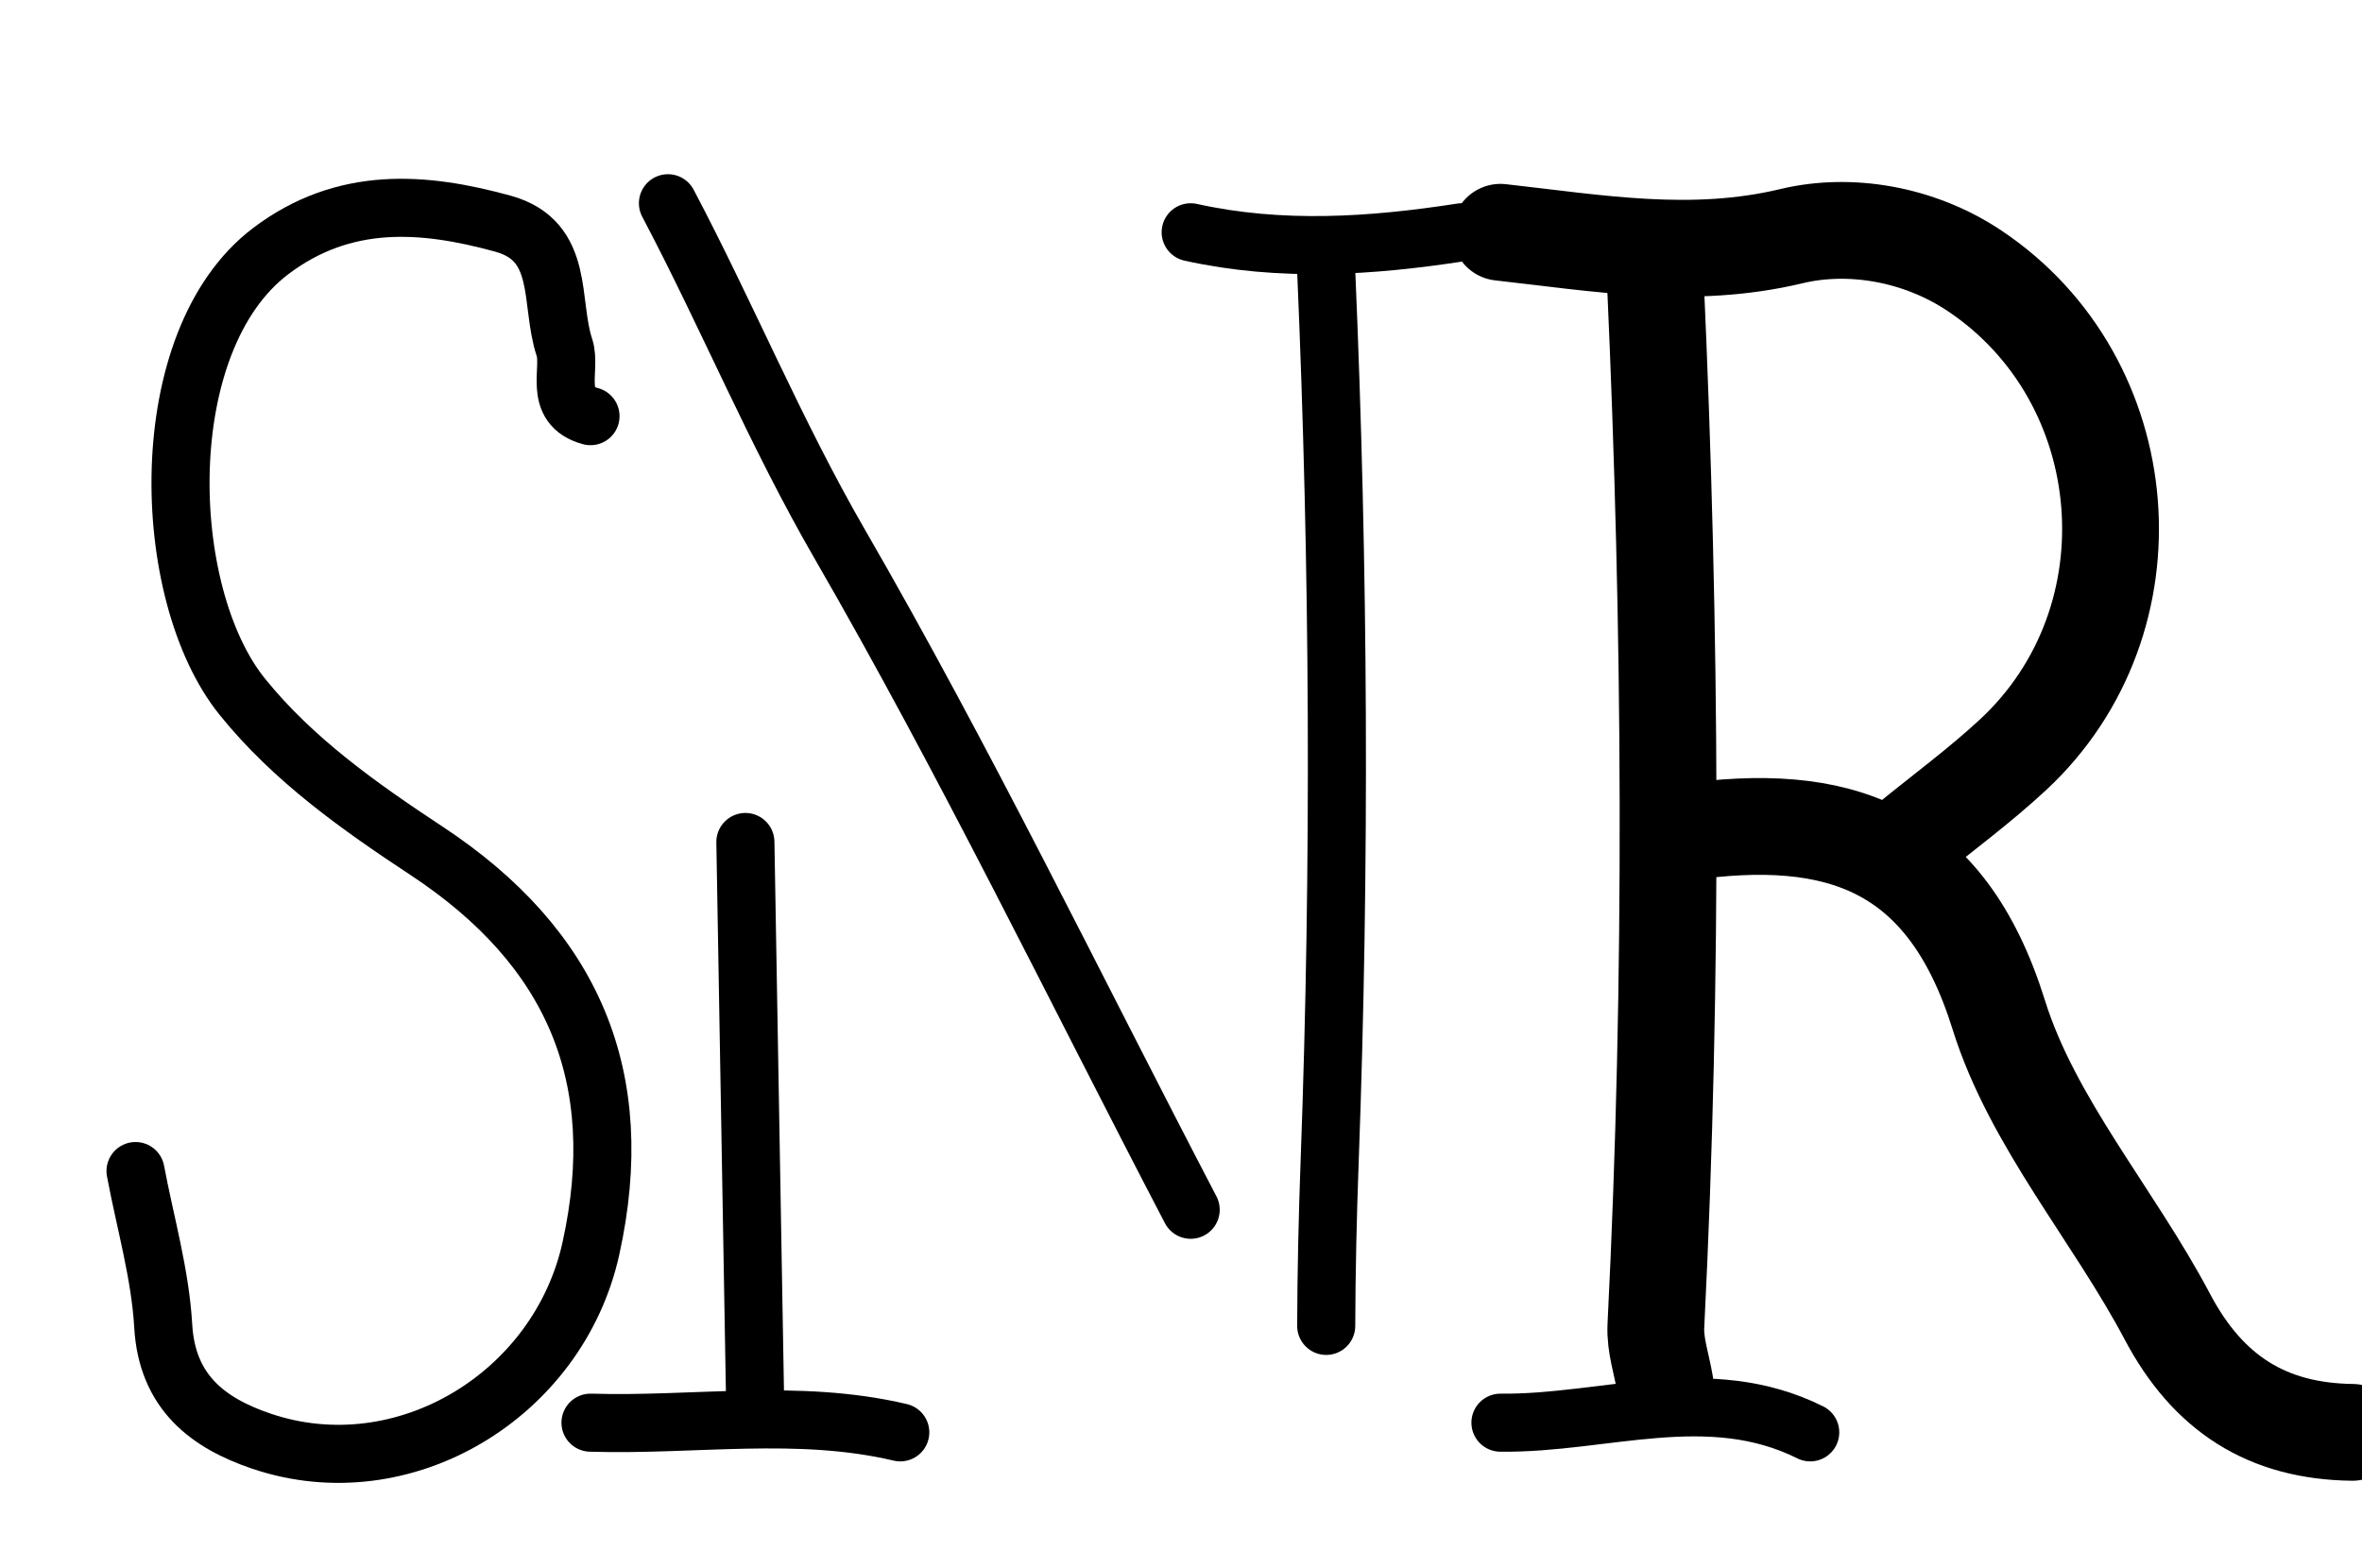 <svg version="1.1" id="Layer_1" xmlns="http://www.w3.org/2000/svg" xmlns:xlink="http://www.w3.org/1999/xlink" x="0px" y="0px"
	 width="100%" viewBox="0 0 122 81" enable-background="new 0 0 122 81" xml:space="preserve">
<path fill="none" opacity="1" stroke="#000000" stroke-linecap="round" stroke-linejoin="round" stroke-width="3"
	d="
M30.5,21.5 
	C28.522,20.967 29.528,19.083 29.153,17.949 
	C28.378,15.612 29.207,12.447 25.984,11.558 
	C21.876,10.425 17.771,10.105 13.981,12.974 
	C7.862,17.607 8.202,30.644 12.511,35.991 
	C15.149,39.263 18.582,41.68 22.03,43.955 
	C29.584,48.937 32.479,55.63 30.52,64.504 
	C28.843,72.097 20.835,76.932 13.514,74.459 
	C10.777,73.534 8.629,71.949 8.431,68.504 
	C8.277,65.817 7.5,63.167 7,60.5 
"/>
<path fill="none" opacity="1" stroke="#000000" stroke-linecap="round" stroke-linejoin="round" stroke-width="3"
	d="
M68.5,14 
	C69.16,29.333 69.241,44.66 68.678,60.007 
	C68.576,62.794 68.509,65.667 68.5,68.5 
"/>
<path fill="none" opacity="1" stroke="#000000" stroke-linecap="round" stroke-linejoin="round" stroke-width="3"
	d="
M34.5,10.5 
	C37.562,16.301 40.049,22.356 43.358,28.082 
	C49.842,39.302 55.5,51 61.5,62.5 
"/>
<path fill="none" opacity="1" stroke="#000000" stroke-linecap="round" stroke-linejoin="round" stroke-width="5"
	d="
M98.5,43.5 
	C100.333,42 102.254,40.594 103.985,38.984 
	C111.453,32.036 110.442,19.653 102.001,13.999 
	C99.099,12.054 95.516,11.486 92.547,12.197 
	C87.378,13.435 82.5,12.555 77.5,12 
"/>
<path fill="none" opacity="1" stroke="#000000" stroke-linecap="round" stroke-linejoin="round" stroke-width="5"
	d="
M87,43 
	C94.885,41.87 100.503,43.661 103.237,52.426 
	C104.971,57.988 109.158,62.75 111.948,68.027 
	C114.046,71.997 117.105,73.945 121.5,74 
"/>
<path fill="none" opacity="1" stroke="#000000" stroke-linecap="round" stroke-linejoin="round" stroke-width="3"
	d="
M38.5,43.5 
	C38.667,53.083 38.833,62.667 39,72.25 
"/>
<path fill="none" opacity="1" stroke="#000000" stroke-linecap="round" stroke-linejoin="round" stroke-width="5"
	d="
M85.5,14.5 
	C86.313,32.5 86.431,50.499 85.528,68.501 
	C85.478,69.491 85.833,70.5 86,71.5 
"/>
<path fill="none" opacity="1" stroke="#000000" stroke-linecap="round" stroke-linejoin="round" stroke-width="3"
	d="
M93.5,74 
	C88.243,71.38 82.836,73.568 77.5,73.5 
"/>
<path fill="none" opacity="1" stroke="#000000" stroke-linecap="round" stroke-linejoin="round" stroke-width="3"
	d="
M46.5,74 
	C41.201,72.749 35.833,73.667 30.5,73.5 
"/>
<path fill="none" opacity="1" stroke="#000000" stroke-linecap="round" stroke-linejoin="round" stroke-width="3"
	d="
M75.5,12 
	C70.833,12.722 66.167,13.034 61.5,12 
"/>
</svg>